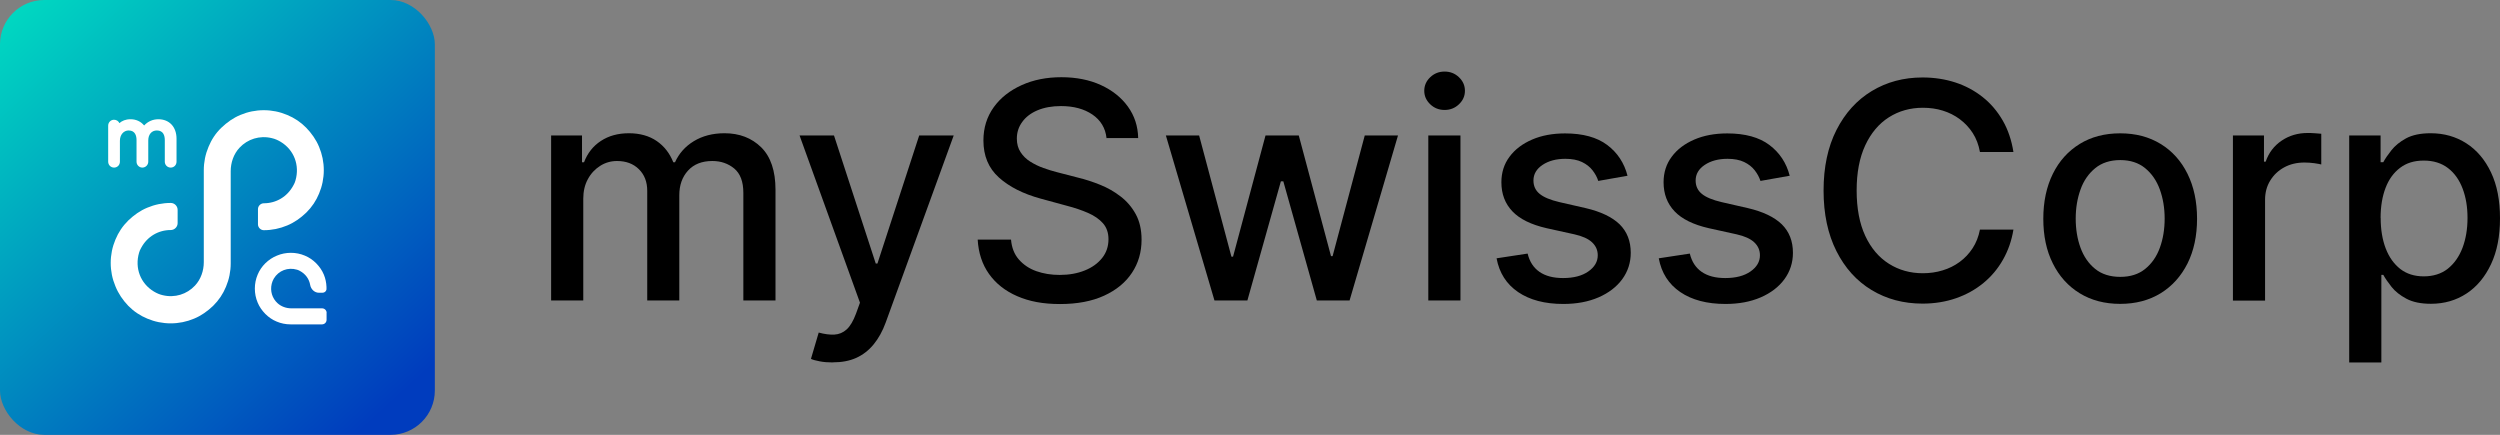 <?xml version="1.0" encoding="UTF-8"?> <svg xmlns="http://www.w3.org/2000/svg" xmlns:xlink="http://www.w3.org/1999/xlink" id="Calque_2" data-name="Calque 2" viewBox="0 0 296.26 51.53"><rect x="0" y="0" width="296.26" height="51.53" fill="#808080" stroke="none"/><defs><style> .cls-1 { fill: url(#Dégradé_sans_nom_276); } .cls-2 { fill: #fff; } </style><linearGradient id="Dégradé_sans_nom_276" data-name="Dégradé sans nom 276" x1=".52" y1="-1.79" x2="46.13" y2="47.99" gradientUnits="userSpaceOnUse"><stop offset="0" stop-color="#00dfc1"></stop><stop offset="1" stop-color="#003cbe"></stop></linearGradient></defs><g id="Calque_1-2" data-name="Calque 1"><g><path d="M65.31,35.61v-19.56h3.66v3.18h.24c.41-1.08,1.07-1.92,2-2.53.93-.61,2.03-.91,3.32-.91s2.4.31,3.29.92,1.54,1.45,1.97,2.52h.2c.47-1.04,1.21-1.88,2.23-2.5s2.23-.94,3.64-.94c1.77,0,3.22.56,4.35,1.67,1.12,1.11,1.69,2.79,1.69,5.03v13.12h-3.81v-12.76c0-1.32-.36-2.28-1.08-2.88-.72-.59-1.58-.89-2.59-.89-1.24,0-2.2.38-2.89,1.14-.69.76-1.03,1.73-1.03,2.92v12.47h-3.8v-13c0-1.06-.33-1.91-.99-2.56-.66-.65-1.52-.97-2.59-.97-.72,0-1.39.19-1.99.57s-1.1.9-1.46,1.57c-.37.67-.55,1.45-.55,2.33v12.06h-3.81Z"></path><path d="M98.69,42.95c-.57,0-1.09-.04-1.55-.13-.47-.09-.81-.18-1.04-.29l.92-3.12c.7.19,1.32.27,1.86.24.54-.03,1.03-.23,1.45-.61.42-.38.79-1.01,1.11-1.87l.47-1.3-7.16-19.82h4.08l4.95,15.18h.2l4.95-15.18h4.09l-8.06,22.17c-.37,1.02-.85,1.88-1.43,2.59-.58.71-1.27,1.24-2.06,1.6-.8.36-1.72.53-2.78.53Z"></path><path d="M131.13,16.38c-.13-1.21-.7-2.14-1.68-2.81-.99-.67-2.22-1-3.72-1-1.07,0-1.99.17-2.78.5-.78.33-1.39.79-1.81,1.38-.43.58-.64,1.24-.64,1.98,0,.62.15,1.16.44,1.6.29.45.68.83,1.16,1.13.48.3.99.55,1.55.75s1.08.36,1.59.49l2.55.66c.83.2,1.69.48,2.56.83.88.35,1.69.81,2.43,1.38.75.57,1.35,1.27,1.81,2.11.46.84.69,1.85.69,3.02,0,1.48-.38,2.79-1.14,3.93-.76,1.15-1.86,2.05-3.3,2.71-1.44.66-3.18.99-5.22.99s-3.64-.31-5.07-.93c-1.43-.62-2.54-1.5-3.35-2.64-.81-1.14-1.25-2.5-1.34-4.07h3.95c.08.94.38,1.73.92,2.35.54.62,1.23,1.09,2.07,1.39.85.3,1.77.45,2.78.45,1.11,0,2.1-.18,2.97-.53.87-.35,1.55-.84,2.06-1.48.5-.63.75-1.37.75-2.22,0-.77-.22-1.4-.66-1.9-.44-.49-1.03-.9-1.77-1.22-.74-.32-1.58-.61-2.52-.85l-3.08-.84c-2.09-.57-3.74-1.41-4.96-2.51-1.22-1.1-1.83-2.56-1.83-4.38,0-1.5.41-2.81,1.22-3.94s1.92-1.99,3.31-2.62,2.96-.94,4.71-.94,3.33.31,4.68.93c1.35.62,2.42,1.47,3.2,2.55.78,1.08,1.19,2.32,1.22,3.73h-3.8Z"></path><path d="M143.92,35.61l-5.76-19.56h3.94l3.83,14.37h.19l3.85-14.37h3.94l3.82,14.3h.19l3.81-14.3h3.94l-5.74,19.56h-3.88l-3.97-14.12h-.29l-3.97,14.12h-3.87Z"></path><path d="M171.19,13.03c-.66,0-1.23-.22-1.7-.67-.47-.45-.71-.98-.71-1.6s.24-1.17.71-1.61c.47-.45,1.04-.67,1.7-.67s1.23.22,1.7.67c.47.45.71.98.71,1.61s-.24,1.15-.71,1.6c-.47.45-1.04.67-1.7.67ZM169.26,35.61v-19.56h3.81v19.56h-3.81Z"></path><path d="M192.85,20.83l-3.45.61c-.14-.44-.37-.86-.68-1.26-.31-.4-.73-.73-1.25-.98s-1.18-.38-1.97-.38c-1.08,0-1.98.24-2.7.72-.72.48-1.08,1.1-1.08,1.85,0,.65.24,1.18.73,1.58.48.4,1.27.73,2.34.98l3.11.71c1.8.42,3.14,1.06,4.03,1.92.88.87,1.32,1.99,1.32,3.38,0,1.17-.34,2.21-1.01,3.13-.67.91-1.61,1.63-2.81,2.15-1.2.52-2.59.78-4.17.78-2.19,0-3.98-.47-5.36-1.41-1.38-.94-2.23-2.27-2.55-4l3.68-.56c.23.96.7,1.68,1.41,2.17.71.49,1.64.73,2.79.73,1.25,0,2.25-.26,2.99-.78.75-.52,1.12-1.16,1.12-1.92,0-.61-.23-1.12-.68-1.54-.45-.42-1.15-.73-2.08-.94l-3.31-.73c-1.83-.42-3.17-1.08-4.04-1.99-.87-.91-1.31-2.06-1.31-3.45,0-1.15.32-2.17.97-3.03.64-.87,1.54-1.54,2.67-2.03s2.44-.73,3.91-.73c2.11,0,3.78.46,4.99,1.37,1.21.91,2.02,2.13,2.41,3.66Z"></path><path d="M212.07,20.83l-3.45.61c-.14-.44-.37-.86-.68-1.26-.31-.4-.73-.73-1.25-.98s-1.18-.38-1.97-.38c-1.08,0-1.98.24-2.7.72-.72.48-1.08,1.1-1.08,1.85,0,.65.24,1.18.73,1.58.48.4,1.27.73,2.34.98l3.11.71c1.8.42,3.14,1.06,4.03,1.92.88.87,1.32,1.99,1.32,3.38,0,1.17-.34,2.21-1.01,3.13-.67.91-1.61,1.63-2.81,2.15-1.2.52-2.59.78-4.17.78-2.19,0-3.98-.47-5.36-1.41-1.38-.94-2.23-2.27-2.55-4l3.68-.56c.23.96.7,1.68,1.41,2.17.71.49,1.64.73,2.79.73,1.25,0,2.25-.26,2.99-.78.75-.52,1.12-1.16,1.12-1.92,0-.61-.23-1.12-.68-1.54-.45-.42-1.15-.73-2.08-.94l-3.31-.73c-1.83-.42-3.17-1.08-4.04-1.99-.87-.91-1.31-2.06-1.31-3.45,0-1.15.32-2.17.97-3.03.64-.87,1.54-1.54,2.67-2.03s2.44-.73,3.91-.73c2.11,0,3.78.46,4.99,1.37,1.21.91,2.02,2.13,2.41,3.66Z"></path><path d="M238.6,18.01h-3.97c-.15-.85-.44-1.6-.85-2.24s-.93-1.19-1.53-1.64c-.6-.45-1.28-.79-2.02-1.02-.74-.23-1.53-.34-2.36-.34-1.5,0-2.85.38-4.03,1.13s-2.12,1.86-2.8,3.32c-.68,1.46-1.02,3.24-1.02,5.35s.34,3.92,1.02,5.38c.68,1.46,1.62,2.56,2.81,3.31s2.53,1.12,4.01,1.12c.82,0,1.61-.11,2.35-.34.74-.22,1.42-.56,2.02-1,.6-.44,1.11-.98,1.53-1.62.42-.64.71-1.38.87-2.21h3.97c-.21,1.29-.62,2.47-1.23,3.55s-1.38,2-2.33,2.78c-.95.78-2.03,1.38-3.24,1.8-1.21.42-2.54.64-3.97.64-2.26,0-4.27-.54-6.04-1.61-1.77-1.07-3.16-2.61-4.17-4.62s-1.52-4.39-1.52-7.17.51-5.18,1.53-7.18c1.02-2,2.41-3.54,4.18-4.61,1.77-1.07,3.77-1.61,6.02-1.61,1.38,0,2.68.2,3.88.59,1.2.39,2.28.97,3.24,1.73.96.76,1.75,1.69,2.38,2.78.63,1.09,1.05,2.34,1.27,3.74Z"></path><path d="M251.25,36.01c-1.83,0-3.43-.42-4.8-1.26-1.37-.84-2.43-2.02-3.18-3.53-.76-1.51-1.13-3.28-1.13-5.3s.38-3.8,1.13-5.32,1.82-2.7,3.18-3.54,2.97-1.26,4.8-1.26,3.43.42,4.8,1.26,2.43,2.02,3.18,3.54,1.13,3.29,1.13,5.32-.38,3.79-1.13,5.3c-.76,1.51-1.82,2.69-3.18,3.53-1.37.84-2.97,1.26-4.8,1.26ZM251.26,32.81c1.19,0,2.17-.31,2.95-.94s1.36-1.46,1.74-2.51c.38-1.04.57-2.2.57-3.45s-.19-2.4-.57-3.45c-.38-1.05-.96-1.89-1.74-2.53s-1.77-.96-2.95-.96-2.19.32-2.97.96-1.37,1.48-1.74,2.53c-.38,1.05-.57,2.2-.57,3.45s.19,2.41.57,3.45c.38,1.04.96,1.88,1.74,2.51s1.78.94,2.97.94Z"></path><path d="M264.61,35.61v-19.56h3.68v3.11h.2c.36-1.05.99-1.88,1.89-2.49.9-.61,1.93-.91,3.08-.91.24,0,.52,0,.85.03.33.02.58.04.77.06v3.64c-.15-.04-.42-.09-.82-.15-.39-.05-.78-.08-1.17-.08-.9,0-1.7.19-2.4.57s-1.25.9-1.66,1.57-.61,1.42-.61,2.27v11.95h-3.81Z"></path><path d="M278.39,42.95v-26.9h3.72v3.17h.32c.22-.41.54-.88.96-1.41.42-.54.99-1,1.73-1.41.74-.4,1.71-.61,2.93-.61,1.58,0,2.99.4,4.23,1.2s2.21,1.95,2.92,3.45,1.06,3.31,1.06,5.43-.35,3.92-1.06,5.43c-.71,1.51-1.67,2.67-2.9,3.48s-2.64,1.22-4.22,1.22c-1.19,0-2.16-.2-2.91-.6-.75-.4-1.34-.87-1.76-1.4s-.75-1.01-.98-1.43h-.23v10.38h-3.81ZM282.12,25.83c0,1.38.2,2.58.6,3.62.4,1.04.98,1.84,1.73,2.43.76.58,1.68.87,2.78.87s2.09-.3,2.85-.91c.76-.61,1.34-1.43,1.74-2.48.39-1.04.59-2.22.59-3.53s-.19-2.45-.58-3.48-.96-1.84-1.73-2.43c-.77-.59-1.73-.89-2.87-.89s-2.04.28-2.8.85c-.76.57-1.34,1.36-1.73,2.38-.39,1.02-.59,2.21-.59,3.57Z"></path></g><g><rect class="cls-1" width="51.53" height="51.53" rx="5.25" ry="5.25"></rect><g><path class="cls-2" d="M13.68,33.93c-.37-.88-.56-1.81-.56-2.77s.19-1.89.56-2.77c.35-.85.85-1.6,1.52-2.26.67-.64,1.41-1.17,2.26-1.52.88-.37,1.81-.56,2.77-.56h0c.45,0,.82.37.82.82v1.57c0,.45-.37.82-.82.82h0c-1.46,0-2.79.77-3.51,2.13-.11.19-.19.37-.24.56-.53,1.81.16,3.64,1.76,4.6.32.19.67.35,1.04.43,1.44.35,2.87-.11,3.83-1.14.69-.74,1.04-1.76,1.04-2.77v-1.46h0v-9.44c0-.96.19-1.89.56-2.77.35-.85.85-1.62,1.52-2.26.67-.64,1.41-1.17,2.26-1.52.88-.37,1.81-.56,2.77-.56s1.89.19,2.77.56c.85.35,1.6.85,2.26,1.52.64.67,1.17,1.41,1.52,2.26.37.88.56,1.81.56,2.77,0,.96-.19,1.89-.56,2.77-.35.85-.85,1.6-1.52,2.26-.67.64-1.41,1.17-2.26,1.52-.88.37-1.81.56-2.77.56h0c-.37,0-.69-.32-.69-.69v-1.81c0-.37.32-.69.69-.69h0c1.46,0,2.79-.77,3.51-2.13.11-.19.19-.37.24-.56.53-1.81-.16-3.64-1.76-4.6-.32-.19-.67-.35-1.04-.43-1.44-.35-2.87.11-3.83,1.14-.69.74-1.04,1.76-1.04,2.77v3.8h0v7.13c0,.96-.19,1.89-.56,2.77-.35.85-.85,1.6-1.52,2.26-.67.64-1.41,1.17-2.26,1.52-.88.37-1.81.56-2.77.56-.96,0-1.89-.19-2.77-.56-.85-.35-1.6-.85-2.26-1.52-.64-.67-1.17-1.44-1.52-2.31Z"></path><path class="cls-2" d="M38.71,37.08c0-.3-.24-.54-.54-.54h-3.64c-.6,0-1.21-.21-1.65-.62-.62-.57-.89-1.43-.68-2.29.05-.22.14-.43.25-.62.57-.95,1.67-1.37,2.75-1.05.11.03.22.08.33.14.68.36,1.11.97,1.23,1.68.09.5.52.91,1.02.91h.44c.24,0,.43-.17.47-.39v-.3c-.02-.5-.12-.99-.31-1.45-.21-.51-.52-.95-.91-1.35-.4-.4-.84-.7-1.35-.91-.52-.22-1.08-.33-1.65-.33s-1.13.11-1.65.33c-.52.21-.98.52-1.38.91-.4.4-.7.84-.91,1.35-.22.52-.33,1.08-.33,1.65s.11,1.13.33,1.65c.21.51.52.95.91,1.35.4.4.84.7,1.35.91.52.22,1.08.33,1.65.33h3.72c.3,0,.54-.24.54-.54v-.84Z"></path><path class="cls-2" d="M18.79,14.13c-.68,0-1.25.25-1.71.74-.38-.47-.95-.74-1.61-.74-.59,0-1.01.19-1.32.46-.11-.24-.35-.4-.64-.4-.38,0-.69.31-.69.7v4.27c0,.39.31.7.7.7s.69-.31.69-.7v-2.48c0-.71.44-1.22,1.04-1.22.81,0,.93.71.93,1.13v2.57c0,.39.31.7.69.7s.7-.31.7-.7v-2.51c0-.72.4-1.19,1.02-1.19.78,0,.94.63.94,1.15v2.55c0,.39.31.7.7.7s.69-.31.69-.7v-2.72c0-1.4-.85-2.31-2.16-2.31Z"></path></g></g></g></svg> 
